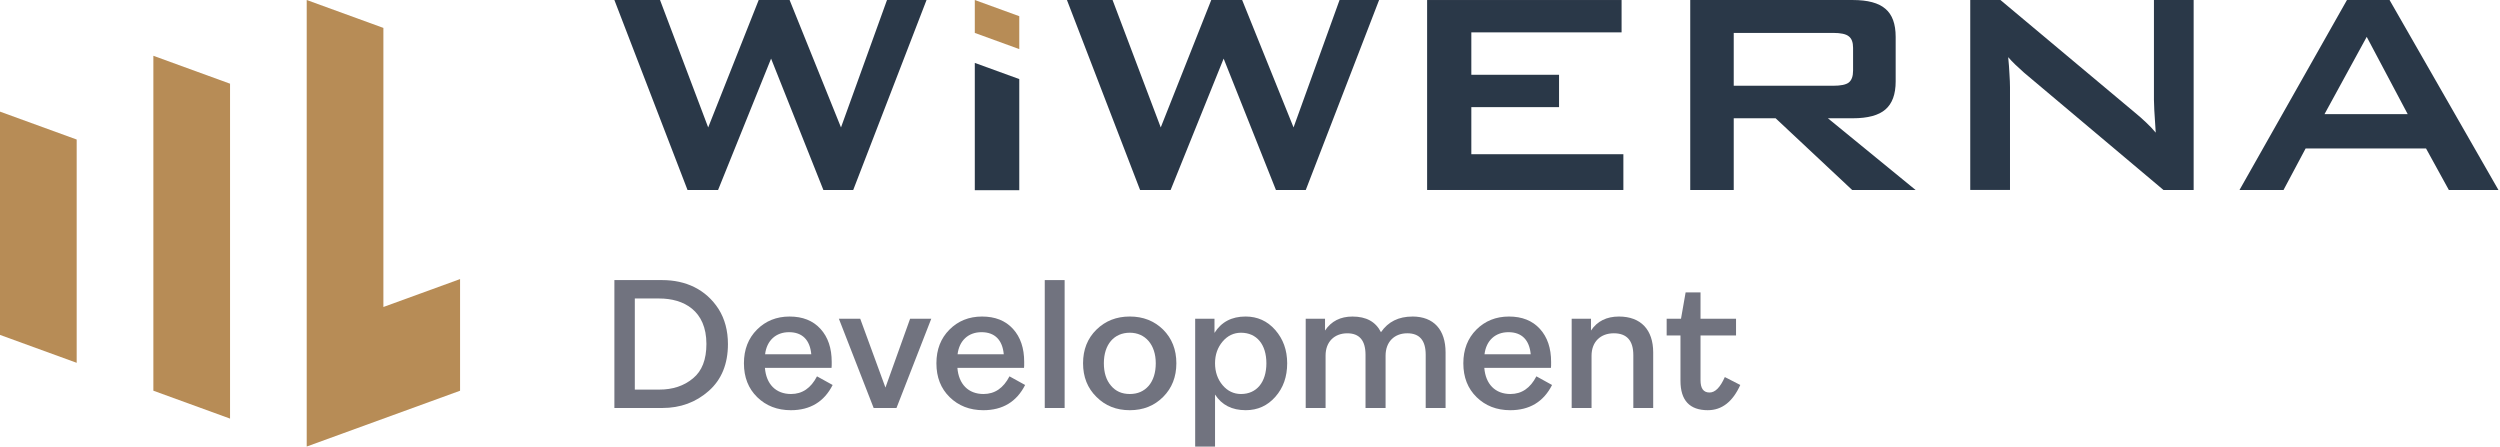 <svg width="1001" height="179" viewBox="0 0 1001 179" fill="none" xmlns="http://www.w3.org/2000/svg">
<path d="M30.702 145.269L0 134.094V44.694L30.702 55.869V145.269Z" fill="#B78C56"/>
<path d="M92.116 167.611L61.408 156.436V22.336L92.11 33.511V167.606L92.116 167.611Z" fill="#B78C56"/>
<path d="M153.509 122.92L184.211 111.745V156.445L122.807 178.795V0L153.509 11.175V122.92Z" fill="#B78C56"/>
<path d="M265.16 163.361H246V112.148H265.16C274.518 112.148 282.626 115.833 287.71 123.718C290.217 127.697 291.467 132.415 291.467 137.794C291.467 145.751 288.889 152.014 283.804 156.51C278.647 161.077 272.457 163.361 265.16 163.361ZM254.18 119.517V155.993H263.982C269.361 155.993 273.857 154.52 277.469 151.497C281.081 148.552 282.848 143.979 282.848 137.716C282.848 124.379 273.785 119.517 263.982 119.517H254.18Z" fill="#71737F"/>
<path d="M327.126 150.686L333.389 154.148C329.999 160.855 324.398 164.245 316.663 164.245C311.211 164.245 306.716 162.478 303.176 159.016C299.642 155.554 297.869 151.058 297.869 145.457C297.869 139.928 299.636 135.438 303.098 131.97C306.56 128.508 310.911 126.741 316.14 126.741C321.369 126.741 325.498 128.364 328.521 131.676C331.544 134.993 333.017 139.411 333.017 144.94C333.017 146.191 333.017 146.93 332.945 147.296H306.271C306.788 153.781 310.617 157.76 316.735 157.76C321.231 157.76 324.693 155.404 327.126 150.686ZM315.924 133.004C310.695 133.004 307.01 136.321 306.343 141.845H324.837C324.32 136.171 321.303 133.004 315.924 133.004Z" fill="#71737F"/>
<path d="M358.95 163.362H349.814L335.889 127.625H344.435L354.532 155.182L364.407 127.625H372.881L358.95 163.362Z" fill="#71737F"/>
<path d="M404.197 150.686L410.459 154.148C407.07 160.855 401.468 164.245 393.733 164.245C388.282 164.245 383.786 162.478 380.246 159.016C376.712 155.554 374.939 151.058 374.939 145.457C374.939 139.928 376.707 135.438 380.169 131.97C383.631 128.503 387.982 126.741 393.211 126.741C398.44 126.741 402.569 128.364 405.592 131.676C408.615 134.993 410.087 139.411 410.087 144.94C410.087 146.191 410.087 146.93 410.015 147.296H383.342C383.858 153.781 387.687 157.76 393.805 157.76C398.301 157.76 401.763 155.404 404.197 150.686ZM392.994 133.004C387.765 133.004 384.081 136.321 383.414 141.845H401.907C401.39 136.171 398.373 133.004 392.994 133.004Z" fill="#71737F"/>
<path d="M426.278 163.361H418.32V112.148H426.278V163.361Z" fill="#71737F"/>
<path d="M465.709 158.938C462.175 162.472 457.751 164.245 452.372 164.245C446.993 164.245 442.57 162.478 439.035 158.938C435.423 155.404 433.656 150.908 433.656 145.451C433.656 139.994 435.423 135.504 439.035 131.964C442.57 128.502 446.993 126.735 452.372 126.735C457.751 126.735 462.175 128.502 465.709 131.964C469.243 135.499 471.016 139.994 471.016 145.451C471.016 150.908 469.249 155.398 465.709 158.938ZM444.859 154.442C446.704 156.654 449.205 157.76 452.378 157.76C455.551 157.76 458.051 156.654 459.968 154.442C461.813 152.231 462.769 149.213 462.769 145.451C462.769 138.01 458.568 133.22 452.378 133.22C446.115 133.22 441.986 137.86 441.986 145.451C441.986 149.208 442.942 152.231 444.859 154.442Z" fill="#71737F"/>
<path d="M486.502 178.832H478.545V127.619H486.28V133.293C489.009 128.947 493.132 126.735 498.733 126.735C503.451 126.735 507.43 128.502 510.597 132.114C513.765 135.727 515.387 140.144 515.387 145.451C515.387 150.83 513.843 155.254 510.67 158.86C507.502 162.472 503.523 164.239 498.806 164.239C493.276 164.239 489.225 162.178 486.502 157.976V178.832ZM496.894 157.76C503.157 157.76 507.063 153.042 507.063 145.457C507.063 137.871 503.157 133.226 496.894 133.226C494.021 133.226 491.515 134.404 489.525 136.76C487.536 139.116 486.502 141.989 486.502 145.457C486.502 148.924 487.536 151.869 489.525 154.226C491.515 156.582 494.021 157.76 496.894 157.76Z" fill="#71737F"/>
<path d="M565.543 126.735C574.09 126.735 578.808 132.042 578.808 141.106V163.361H570.85V142.067C570.85 136.321 568.416 133.448 563.481 133.448C558.397 133.448 554.785 136.766 554.785 142.439V163.367H546.755V142.072C546.755 136.327 544.321 133.454 539.459 133.454C534.374 133.454 530.762 136.771 530.762 142.367V163.367H522.805V127.63H530.54V132.348C533.046 128.591 536.73 126.746 541.52 126.746C547.05 126.746 550.806 128.808 552.94 133.009C555.813 128.808 560.014 126.746 565.538 126.746L565.543 126.735Z" fill="#71737F"/>
<path d="M615.181 150.686L621.443 154.148C618.054 160.855 612.452 164.245 604.711 164.245C599.26 164.245 594.765 162.478 591.225 159.016C587.691 155.554 585.918 151.058 585.918 145.457C585.918 139.928 587.685 135.438 591.147 131.97C594.609 128.508 598.96 126.741 604.189 126.741C609.418 126.741 613.547 128.364 616.57 131.676C619.593 134.993 621.066 139.411 621.066 144.94C621.066 146.191 621.066 146.93 620.993 147.296H594.314C594.831 153.781 598.66 157.76 604.778 157.76C609.274 157.76 612.741 155.404 615.17 150.686H615.181ZM603.978 133.004C598.749 133.004 595.065 136.321 594.398 141.845H612.897C612.38 136.171 609.363 133.004 603.978 133.004Z" fill="#71737F"/>
<path d="M637.256 163.362H629.299V127.625H637.034V132.343C639.54 128.586 643.297 126.741 648.237 126.741C657.006 126.741 661.94 132.048 661.94 141.111V163.367H653.983V142.217C653.983 136.394 651.404 133.448 646.17 133.448C640.935 133.448 637.256 136.766 637.256 142.44V163.362Z" fill="#71737F"/>
<path d="M683.84 164.243C676.544 164.243 672.859 160.336 672.859 152.451V134.324H667.33V127.617H673.076L674.921 117.081H680.889V127.617H695.109V134.324H680.889V152.229C680.889 155.546 682.067 157.163 684.501 157.163C686.785 157.163 688.774 155.102 690.619 150.973L696.81 154.14C693.787 160.848 689.441 164.237 683.84 164.237V164.243Z" fill="#71737F"/>
<path d="M275.285 76.069L246 0.006H264.277L283.559 51.024L303.781 0.006H316.156L336.734 51.024L355.155 0.006H370.987L341.63 76.069H329.682L308.743 23.467L287.516 76.069H275.285Z" fill="#2A3848"/>
<path d="M427.203 0.006L456.488 76.069H468.719L489.946 23.467L510.885 76.069H522.832L552.19 0.006H536.358L517.937 51.024L497.359 0.006H484.984L464.762 51.024L445.474 0.006H427.203Z" fill="#2A3848"/>
<path d="M571.418 76.069V0.006H649.282V12.959H589.122V29.941H624.242V42.894H589.122V61.749H649.999V76.069H571.418Z" fill="#2A3848"/>
<path fill-rule="evenodd" clip-rule="evenodd" d="M676.771 0.006V76.069H694.187V47.357H710.958L741.61 76.069H767.005L731.896 47.357H741.827C747.867 47.357 752.235 46.178 754.924 43.828C757.658 41.477 759.025 37.738 759.025 32.603V14.759C759.025 9.58 757.658 5.835 754.924 3.535C752.235 1.184 747.867 0.006 741.827 0.006H676.771ZM694.187 13.176H733.986C737.059 13.176 739.137 13.632 740.243 14.543C741.399 15.404 741.971 16.944 741.971 19.15V28.291C741.971 30.547 741.399 32.131 740.243 33.042C739.137 33.903 737.053 34.337 733.986 34.337H694.187V13.176Z" fill="#2A3848"/>
<path d="M788.887 76.069V0.006H800.979L854.514 44.833C856.337 46.323 857.948 47.734 859.343 49.079C860.732 50.374 861.999 51.718 863.155 53.108C862.866 48.84 862.677 45.817 862.577 44.039C862.477 42.266 862.438 40.899 862.438 39.938V0H878.337V76.064H866.25L810.409 29.074C809.064 27.874 807.891 26.796 806.886 25.834C805.88 24.873 804.941 23.889 804.079 22.884C804.318 25.234 804.485 27.462 804.585 29.574C804.724 31.636 804.802 33.436 804.802 34.97V76.058H788.898L788.887 76.069Z" fill="#2A3848"/>
<path fill-rule="evenodd" clip-rule="evenodd" d="M939.723 0.006L896.695 76.069H914.322L923.169 59.449H971.386L980.522 76.069H1000.38L956.777 0.006H939.717H939.723ZM964.045 45.701H930.732L947.636 14.759L964.045 45.701Z" fill="#2A3848"/>
<path d="M390.309 0.005V13.18L408.119 19.66V6.484L390.309 0.005Z" fill="#B78C56"/>
<path d="M390.309 25.185L408.119 31.665V76.148H390.309V25.18V25.185Z" fill="#2A3848"/>
</svg>
